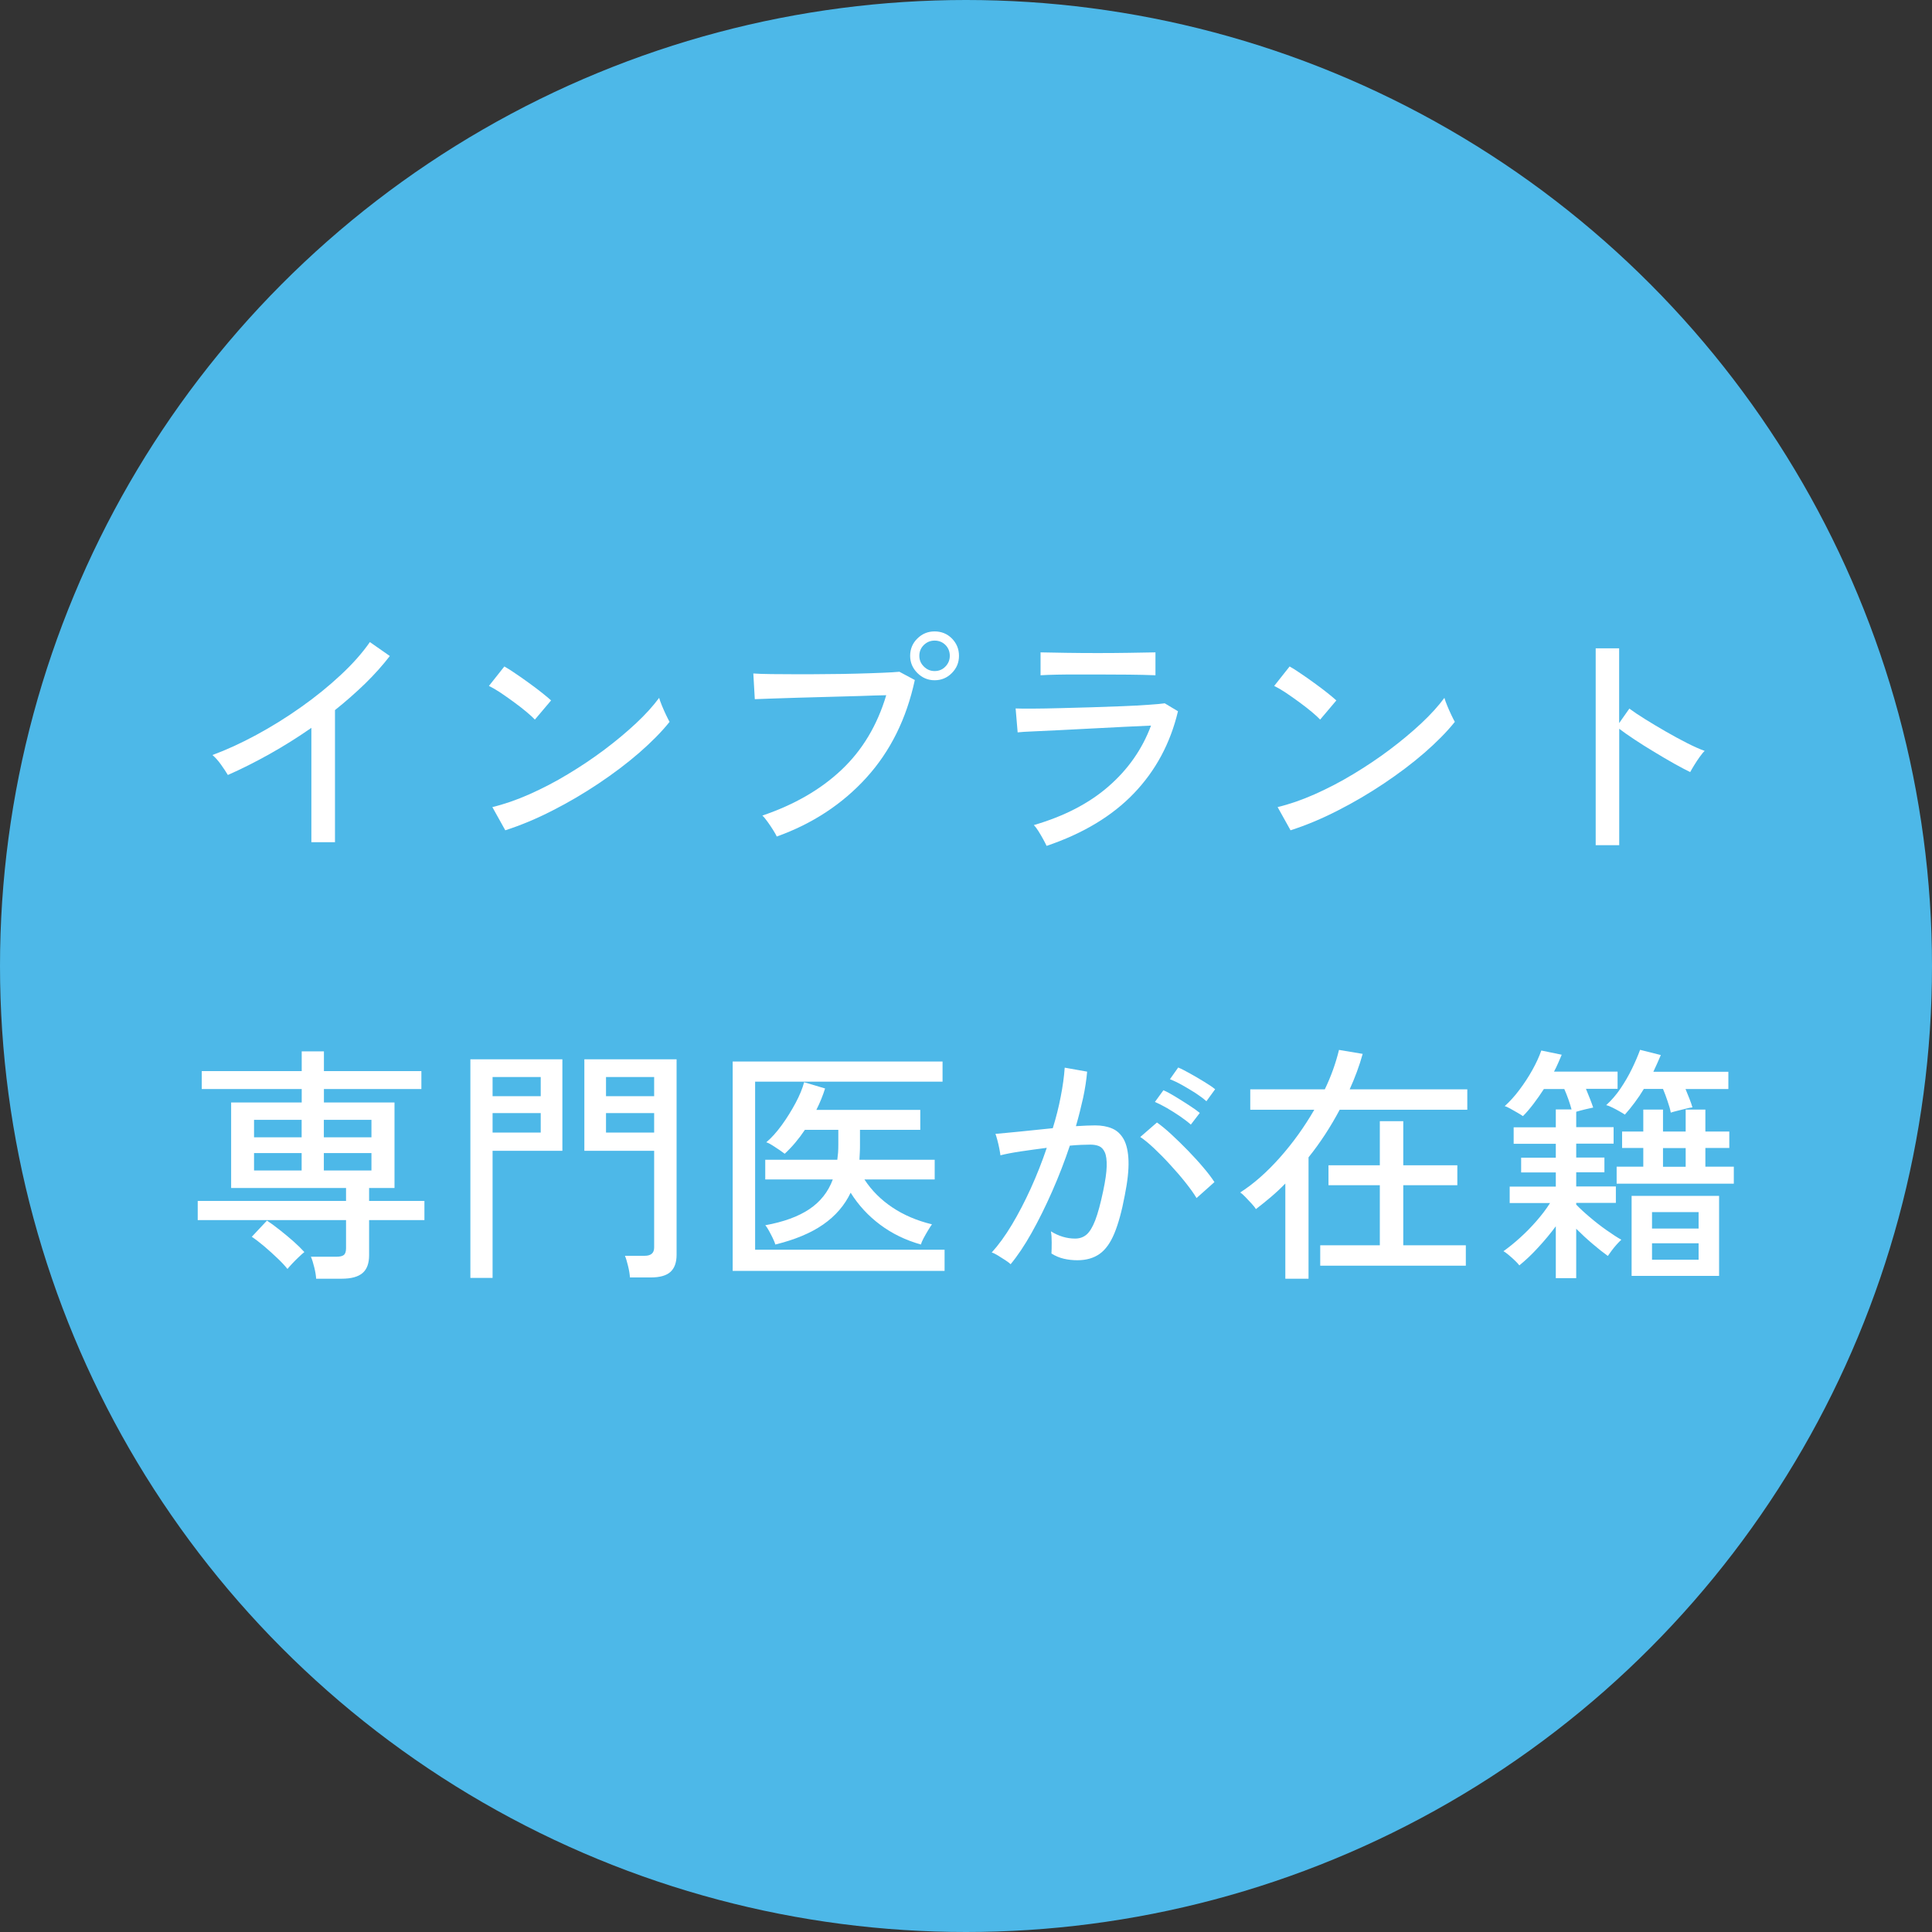 <?xml version="1.0" encoding="UTF-8"?>
<svg id="_レイヤー_2" data-name="レイヤー 2" xmlns="http://www.w3.org/2000/svg" viewBox="0 0 248 248">
  <rect x="0" y="0" width="248" height="248" fill="#333333" stroke="none"/>
  <defs>
    <style>
      .cls-1 {
        fill: #fff;
      }

      .cls-2 {
        fill: #4db8e8;
      }
    </style>
  </defs>
  <g id="css">
    <circle class="cls-2" cx="124" cy="124" r="124"/>
  </g>
  <g id="_テキスト" data-name="テキスト">
    <g>
      <path class="cls-1" d="M39.97,108.12v-14.69c-1.75,1.22-3.54,2.34-5.36,3.36-1.82,1.02-3.61,1.92-5.36,2.69-.21-.36-.51-.8-.88-1.33-.37-.52-.74-.93-1.1-1.23,1.79-.66,3.67-1.52,5.63-2.58,1.96-1.06,3.88-2.25,5.74-3.57,1.87-1.32,3.57-2.7,5.1-4.13,1.54-1.43,2.78-2.84,3.74-4.22l2.56,1.79c-.92,1.19-1.98,2.38-3.18,3.55-1.21,1.17-2.49,2.3-3.86,3.39v16.96h-3.04Z"/>
      <path class="cls-1" d="M68.67,92.38c-.24-.26-.6-.59-1.1-1.01s-1.05-.84-1.65-1.28c-.6-.44-1.18-.84-1.74-1.22-.57-.37-1.04-.64-1.42-.82l1.98-2.5c.38.21.86.51,1.42.9.57.38,1.15.79,1.74,1.22s1.15.84,1.66,1.25c.51.41.91.74,1.18.99l-2.08,2.46ZM64.86,106.58l-1.66-2.98c1.51-.36,3.1-.91,4.77-1.65,1.66-.74,3.31-1.59,4.94-2.58,1.63-.98,3.2-2.03,4.69-3.15s2.84-2.25,4.05-3.38,2.19-2.22,2.96-3.26c.06.23.18.56.35.98.17.42.35.82.54,1.22.19.4.34.69.45.88-1.02,1.28-2.33,2.6-3.9,3.97-1.58,1.37-3.32,2.68-5.22,3.95-1.9,1.27-3.87,2.43-5.92,3.47-2.05,1.05-4.06,1.89-6.05,2.53Z"/>
      <path class="cls-1" d="M99.71,107.38c-.08-.19-.24-.46-.46-.82-.22-.35-.46-.71-.72-1.07-.26-.36-.48-.63-.67-.8,4.1-1.39,7.48-3.34,10.16-5.87,2.68-2.53,4.59-5.72,5.74-9.58-.94.02-2.04.05-3.31.1-1.27.04-2.59.08-3.97.11-1.38.03-2.71.07-4,.11-1.29.04-2.43.08-3.41.11-.98.03-1.71.06-2.18.08l-.19-3.3c.55.04,1.32.07,2.3.08.98.01,2.1.02,3.34.02s2.53,0,3.84-.02c1.31,0,2.58-.03,3.81-.06s2.32-.07,3.28-.11c.96-.04,1.68-.08,2.18-.13l1.98,1.06c-1.07,4.97-3.14,9.15-6.22,12.54-3.08,3.39-6.92,5.91-11.5,7.55ZM119.97,87.32c-.85,0-1.59-.31-2.21-.93s-.93-1.35-.93-2.21.31-1.62.93-2.22c.62-.61,1.35-.91,2.21-.91s1.62.3,2.22.91.91,1.35.91,2.22-.3,1.59-.91,2.21c-.61.62-1.35.93-2.22.93ZM119.97,86.14c.55,0,1.02-.19,1.39-.58.37-.38.56-.84.56-1.38s-.19-1.02-.56-1.39c-.37-.37-.84-.56-1.39-.56s-.99.19-1.38.56c-.38.37-.58.84-.58,1.39s.19.99.58,1.38c.38.38.84.58,1.38.58Z"/>
      <path class="cls-1" d="M134.34,108.57c-.09-.19-.22-.46-.42-.82-.19-.35-.4-.7-.62-1.06-.22-.35-.42-.61-.59-.78,3.88-1.13,7.08-2.78,9.58-4.96,2.51-2.18,4.33-4.78,5.46-7.81-.98.04-2.13.1-3.46.16-1.32.06-2.69.13-4.11.21-1.42.08-2.78.14-4.08.21-1.3.06-2.44.12-3.41.16s-1.66.08-2.06.13l-.26-3.07c.51.02,1.27.03,2.27.02,1,0,2.15-.03,3.46-.06,1.3-.03,2.64-.07,4.02-.11,1.38-.04,2.7-.09,3.97-.14,1.27-.05,2.38-.11,3.34-.18.96-.06,1.65-.13,2.08-.19l1.7,1.02c-.98,4.12-2.87,7.63-5.66,10.54-2.79,2.91-6.53,5.16-11.2,6.74ZM133.57,86.68v-2.94c.94.02,2.04.04,3.31.06,1.27.02,2.61.03,4.02.03s2.68-.01,3.95-.03,2.43-.04,3.47-.06v2.94c-1.07-.04-2.21-.07-3.42-.08s-2.55-.02-4-.02h-2.58c-.91,0-1.78,0-2.61.02s-1.55.04-2.14.08Z"/>
      <path class="cls-1" d="M169.47,92.38c-.24-.26-.6-.59-1.1-1.01s-1.05-.84-1.65-1.28c-.6-.44-1.18-.84-1.74-1.22-.57-.37-1.04-.64-1.42-.82l1.98-2.5c.38.21.86.51,1.42.9.57.38,1.15.79,1.74,1.22s1.15.84,1.66,1.25c.51.41.91.74,1.18.99l-2.08,2.46ZM165.66,106.58l-1.66-2.98c1.51-.36,3.1-.91,4.77-1.65,1.66-.74,3.31-1.59,4.94-2.58,1.63-.98,3.2-2.03,4.69-3.15s2.84-2.25,4.05-3.38,2.19-2.22,2.96-3.26c.06.23.18.56.35.98.17.42.35.82.54,1.22.19.4.34.69.45.88-1.02,1.28-2.33,2.6-3.9,3.97-1.58,1.37-3.32,2.68-5.22,3.95-1.9,1.27-3.87,2.43-5.92,3.47-2.05,1.05-4.06,1.89-6.05,2.53Z"/>
      <path class="cls-1" d="M204.83,108.5v-25.28h3.01v9.6l1.31-1.86c.51.38,1.18.83,2,1.34.82.51,1.7,1.04,2.64,1.58.94.54,1.85,1.04,2.74,1.49.88.45,1.65.79,2.29,1.02-.17.15-.38.41-.64.77-.26.36-.5.73-.72,1.09-.22.36-.39.65-.5.86-.58-.28-1.27-.65-2.08-1.1-.81-.46-1.66-.95-2.54-1.49-.89-.53-1.72-1.06-2.51-1.58-.79-.52-1.45-.99-1.98-1.39v14.94h-3.01Z"/>
      <path class="cls-1" d="M40.58,164.14c-.02-.41-.1-.89-.24-1.46-.14-.57-.28-1.02-.43-1.36h3.26c.45,0,.77-.07.96-.22s.29-.44.29-.86v-3.62h-19.04v-2.46h19.04v-1.66h-14.75v-10.98h9.06v-1.73h-12.83v-2.3h12.83v-2.53h2.85v2.53h12.51v2.3h-12.51v1.73h9.06v10.98h-3.26v1.66h7.1v2.46h-7.1v4.51c0,1.04-.28,1.81-.85,2.29-.57.48-1.45.72-2.64.72h-3.3ZM36.9,162.89c-.34-.43-.77-.89-1.3-1.39s-1.07-1-1.65-1.49-1.12-.91-1.63-1.25l1.95-2.08c.51.34,1.07.75,1.66,1.22.6.47,1.17.95,1.73,1.44.55.49,1.02.95,1.41,1.38-.19.15-.43.36-.72.64-.29.28-.57.55-.83.83s-.47.51-.62.7ZM32.61,145.99h6.11v-2.24h-6.11v2.24ZM32.61,150.25h6.11v-2.24h-6.11v2.24ZM41.57,145.99h6.11v-2.24h-6.11v2.24ZM41.57,150.25h6.11v-2.24h-6.11v2.24Z"/>
      <path class="cls-1" d="M60.38,164.04v-28.06h11.81v11.74h-8.96v16.32h-2.85ZM63.23,140.71h6.18v-2.46h-6.18v2.46ZM63.23,145.38h6.18v-2.5h-6.18v2.5ZM80.86,163.98c-.02-.41-.1-.9-.24-1.47-.14-.58-.27-1.01-.4-1.31h2.53c.81,0,1.22-.35,1.22-1.06v-12.42h-8.96v-11.74h11.84v25.09c0,.98-.26,1.71-.78,2.19-.52.48-1.37.72-2.54.72h-2.66ZM77.79,140.71h6.18v-2.46h-6.18v2.46ZM77.79,145.38h6.18v-2.5h-6.18v2.5Z"/>
      <path class="cls-1" d="M94.05,163.14v-26.88h26.94v2.59h-24.06v21.57h24.32v2.72h-27.2ZM99.52,159.75c-.06-.24-.18-.52-.34-.85-.16-.33-.33-.65-.5-.96-.17-.31-.32-.53-.45-.66,2.35-.43,4.23-1.11,5.65-2.06,1.42-.95,2.43-2.22,3.02-3.82h-8.67v-2.53h9.25c.04-.3.07-.61.1-.93.02-.32.03-.65.03-.99v-1.92h-4.29c-.77,1.15-1.63,2.18-2.59,3.07-.17-.13-.41-.29-.7-.5-.3-.2-.6-.4-.9-.59s-.55-.32-.77-.38c.66-.55,1.32-1.29,1.98-2.19.66-.91,1.25-1.86,1.78-2.85s.89-1.88,1.1-2.67l2.69.8c-.28.9-.65,1.81-1.12,2.75h13.34v2.56h-7.74v1.92c0,.32,0,.64-.02.96-.01.32-.03.64-.05.96h9.66v2.53h-9.02c.92,1.41,2.11,2.6,3.57,3.58,1.46.98,3.16,1.71,5.1,2.18-.13.17-.29.43-.5.77-.2.34-.4.68-.58,1.02-.18.34-.29.61-.34.8-1.96-.55-3.71-1.4-5.23-2.54-1.53-1.14-2.79-2.51-3.79-4.11-.77,1.62-1.94,2.98-3.52,4.08-1.58,1.1-3.64,1.96-6.18,2.58Z"/>
      <path class="cls-1" d="M129.73,162.28c-.13-.13-.35-.3-.67-.51s-.65-.42-.98-.62c-.33-.2-.59-.33-.78-.37.87-.96,1.74-2.15,2.59-3.57s1.66-2.98,2.43-4.67c.77-1.7,1.45-3.43,2.05-5.2-1.15.15-2.27.3-3.34.46s-1.95.33-2.61.5c-.02-.19-.07-.47-.14-.85-.07-.37-.16-.75-.26-1.12-.1-.37-.18-.63-.24-.78.75-.06,1.8-.17,3.17-.3,1.37-.14,2.76-.28,4.19-.43.43-1.39.77-2.74,1.02-4.06.26-1.32.43-2.56.51-3.71l2.88.51c-.09,1.04-.26,2.16-.51,3.34-.26,1.18-.57,2.41-.93,3.66,1-.06,1.82-.1,2.46-.1.83,0,1.56.13,2.19.4.63.27,1.12.73,1.49,1.39.36.66.57,1.58.61,2.75.04,1.17-.12,2.66-.48,4.45-.38,2.03-.83,3.65-1.33,4.86s-1.13,2.1-1.89,2.64c-.76.54-1.71.82-2.86.82-.6,0-1.17-.06-1.73-.19-.56-.13-1.09-.35-1.6-.67.02-.38.03-.86.03-1.44s-.03-1.04-.1-1.41c1,.62,2.04.93,3.1.93.58,0,1.07-.17,1.47-.51.4-.34.78-.96,1.12-1.84.34-.89.68-2.14,1.02-3.76.28-1.32.43-2.38.45-3.17.02-.79-.06-1.39-.24-1.79-.18-.4-.43-.67-.75-.8s-.69-.19-1.12-.19c-.34,0-.74.01-1.18.03-.45.02-.93.05-1.44.1-.66,1.98-1.42,3.94-2.27,5.87-.85,1.93-1.73,3.71-2.64,5.33-.91,1.62-1.81,2.96-2.7,4.03ZM153.6,153.8c-.34-.58-.82-1.24-1.42-2s-1.26-1.52-1.97-2.29c-.7-.77-1.39-1.47-2.06-2.1-.67-.63-1.26-1.12-1.78-1.46l2.14-1.86c.55.38,1.18.9,1.87,1.54s1.4,1.33,2.11,2.06c.71.74,1.38,1.46,1.98,2.18.61.71,1.08,1.34,1.42,1.87l-2.3,2.05ZM152.86,144.36c-.38-.34-.85-.7-1.39-1.07-.54-.37-1.1-.72-1.68-1.06-.58-.33-1.09-.59-1.54-.78l1.09-1.5c.41.17.91.44,1.5.8.6.36,1.19.74,1.78,1.12.59.38,1.05.71,1.39.99l-1.15,1.5ZM154.85,141.35c-.38-.34-.86-.69-1.42-1.06-.57-.36-1.14-.7-1.71-1.02s-1.09-.56-1.54-.74l1.06-1.5c.41.17.91.43,1.52.77.61.34,1.21.69,1.81,1.06.6.36,1.07.68,1.41.96l-1.12,1.54Z"/>
      <path class="cls-1" d="M164.99,164.14v-12.22c-.6.62-1.22,1.2-1.86,1.74-.64.54-1.28,1.06-1.92,1.55-.09-.17-.27-.41-.54-.7-.28-.3-.56-.59-.83-.88-.28-.29-.49-.47-.64-.56,1.73-1.11,3.42-2.6,5.09-4.48s3.14-3.93,4.42-6.14h-8.22v-2.62h9.57c.79-1.64,1.4-3.33,1.82-5.06l3.04.51c-.21.77-.46,1.53-.74,2.29-.28.76-.59,1.51-.93,2.26h15.1v2.62h-16.38c-.58,1.09-1.2,2.14-1.87,3.17-.67,1.02-1.38,2.01-2.13,2.94v15.58h-2.98ZM169.47,162.47v-2.62h7.65v-7.71h-6.59v-2.56h6.59v-5.66h3.01v5.66h6.94v2.56h-6.94v7.71h8.03v2.62h-18.69Z"/>
      <path class="cls-1" d="M199.71,164.1v-6.69c-.68.92-1.43,1.82-2.26,2.72-.82.9-1.63,1.66-2.42,2.3-.11-.15-.29-.35-.54-.59s-.52-.49-.8-.72c-.28-.23-.51-.41-.7-.51.66-.47,1.37-1.04,2.11-1.71.75-.67,1.46-1.4,2.14-2.18.68-.78,1.26-1.54,1.73-2.29h-5.18v-2.11h5.92v-1.82h-4.45v-1.89h4.45v-1.79h-5.41v-2.11h5.41v-2.3h2.02c-.23-.85-.54-1.73-.93-2.62h-2.62c-.43.66-.87,1.3-1.33,1.9s-.91,1.14-1.36,1.58c-.15-.11-.38-.25-.69-.43s-.62-.36-.93-.53c-.31-.17-.55-.28-.72-.32.66-.6,1.3-1.3,1.9-2.11.61-.81,1.16-1.65,1.65-2.53.49-.87.87-1.71,1.15-2.5l2.62.54c-.15.34-.3.7-.46,1.07-.16.37-.34.74-.53,1.1h8.16v2.21h-4.06c.17.41.34.83.51,1.26s.31.82.42,1.14c-.21.04-.54.12-.98.22-.44.11-.84.21-1.2.32v1.98h4.8v2.11h-4.8v1.79h3.62v1.89h-3.62v1.82h5.09v2.11h-5.09v.22c.45.47,1.02,1,1.73,1.6.7.6,1.42,1.16,2.16,1.68.74.52,1.37.93,1.9,1.23-.15.13-.34.33-.58.59s-.46.54-.67.82c-.21.28-.37.5-.48.67-.6-.43-1.26-.95-1.98-1.57-.73-.62-1.42-1.26-2.08-1.92v6.34h-2.62ZM208.58,143.08c-.15-.11-.38-.24-.69-.42s-.62-.34-.94-.5c-.32-.16-.58-.26-.77-.3.66-.6,1.27-1.3,1.82-2.11s1.04-1.65,1.47-2.53.78-1.7,1.06-2.46l2.66.67c-.15.34-.3.69-.46,1.06-.16.36-.33.73-.5,1.09h9.63v2.21h-5.5c.17.41.34.83.51,1.26.17.44.3.81.38,1.1-.24.02-.54.08-.91.18-.37.1-.74.19-1.09.27-.35.09-.61.16-.78.22-.08-.43-.22-.92-.42-1.49-.19-.57-.38-1.08-.58-1.55h-2.46c-.36.6-.75,1.18-1.17,1.74-.42.57-.84,1.08-1.26,1.55ZM207.52,151.94v-2.18h3.42v-2.4h-2.72v-2.11h2.72v-2.82h2.53v2.82h2.91v-2.82h2.53v2.82h3.07v2.11h-3.07v2.4h3.65v2.18h-15.04ZM209.44,163.78v-10.27h11.23v10.27h-11.23ZM212.06,157.7h5.98v-2.11h-5.98v2.11ZM212.06,161.7h5.98v-2.11h-5.98v2.11ZM213.47,149.77h2.91v-2.4h-2.91v2.4Z"/>
    </g>
  </g>
</svg>